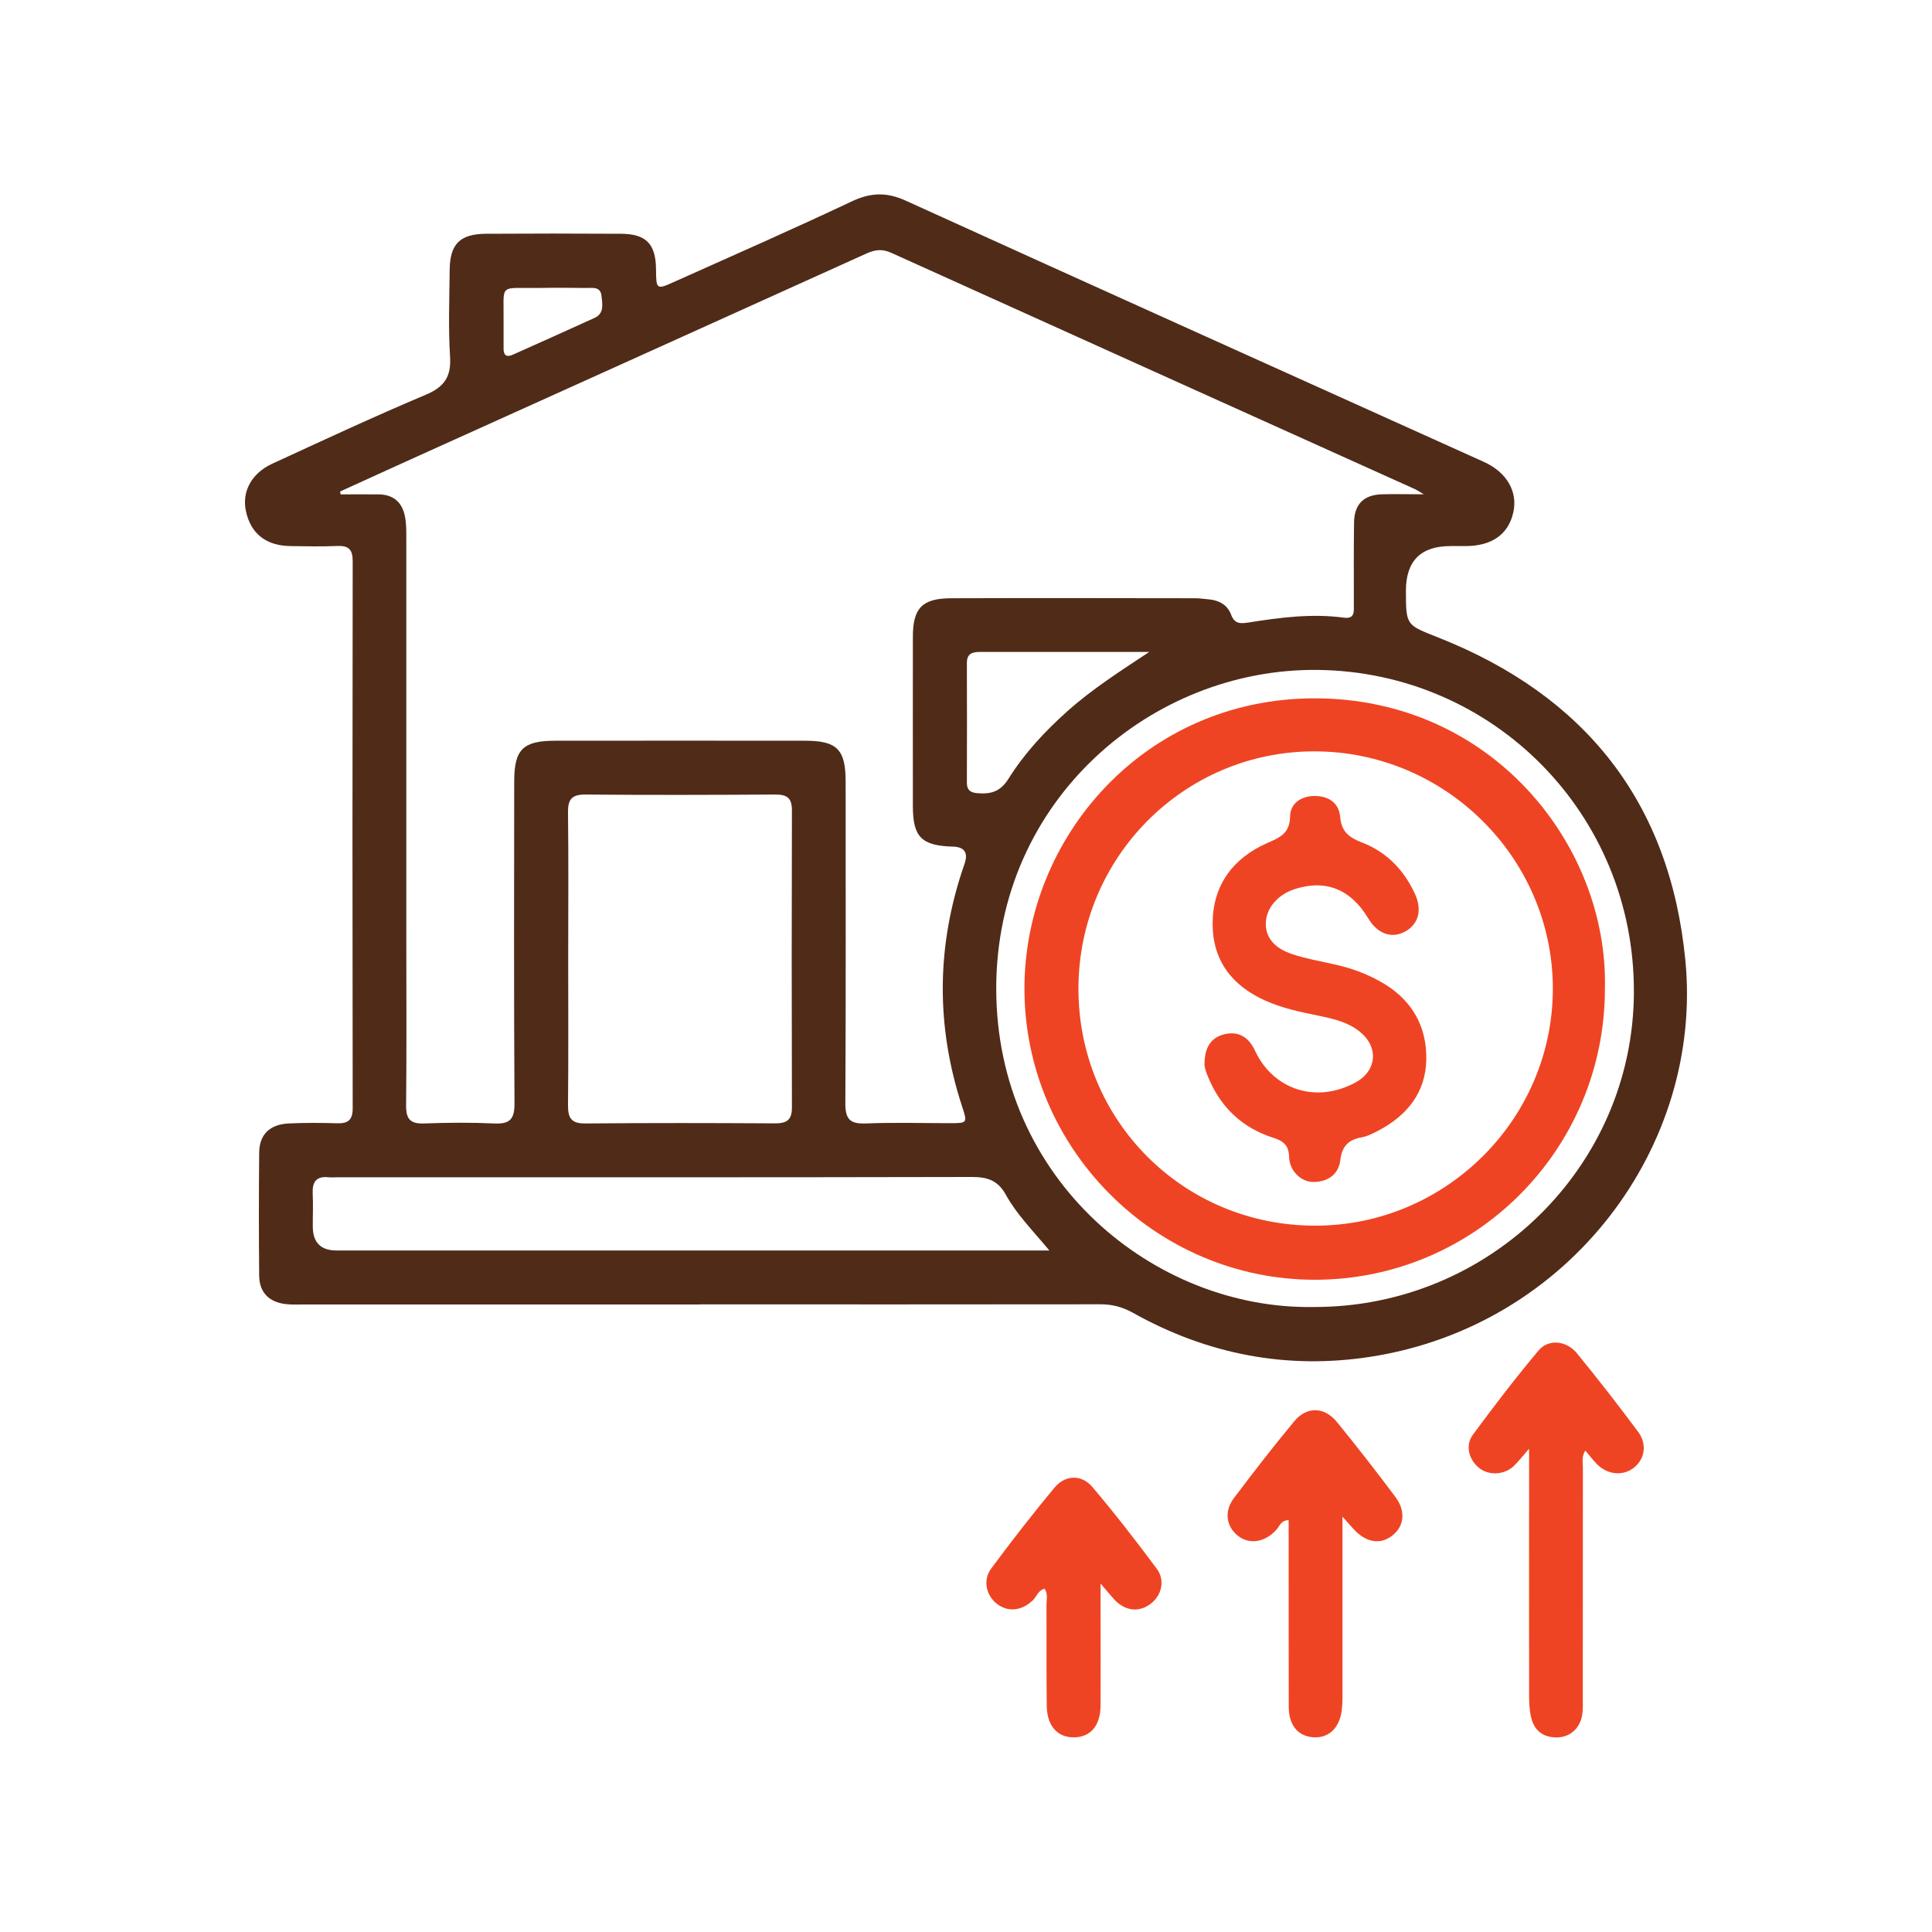 <?xml version="1.0" encoding="UTF-8"?>
<svg id="Layer_1" xmlns="http://www.w3.org/2000/svg" width="200" height="200" viewBox="0 0 200 200">
  <defs>
    <style>
      .cls-1 {
        fill: #502b18;
      }

      .cls-2 {
        fill: #ef4423;
      }
    </style>
  </defs>
  <path class="cls-1" d="M72.41,135.04c-13.68,0-27.36,0-41.05,0-.59,0-1.18.03-1.77-.04-1.75-.2-2.75-1.22-2.76-2.96-.04-4.24-.04-8.48,0-12.72.02-1.87,1.08-2.92,3.05-3.02,1.66-.08,3.33-.07,4.99-.02,1.13.04,1.64-.31,1.64-1.54-.03-18.89-.03-37.77,0-56.66,0-1.21-.43-1.61-1.6-1.56-1.61.07-3.22.03-4.83.01-2.53-.03-4.12-1.28-4.62-3.61-.44-2.01.56-3.92,2.73-4.92,5.26-2.42,10.51-4.87,15.85-7.12,1.93-.81,2.68-1.85,2.55-3.95-.19-2.99-.07-6.01-.04-9.01.03-2.66,1.07-3.7,3.75-3.72,4.67-.03,9.34-.03,14,0,2.59.02,3.58,1.06,3.61,3.64.02,2.15.03,2.17,1.92,1.32,6.12-2.74,12.26-5.44,18.32-8.3,1.96-.93,3.62-1,5.63-.08,19.92,9.06,39.88,18.03,59.82,27.03,2.39,1.08,3.53,3.08,3.06,5.22-.5,2.27-2.2,3.48-4.9,3.5-.54,0-1.07,0-1.61,0q-4.61,0-4.61,4.63c0,3.64.05,3.52,3.36,4.84,15.2,6.01,23.99,17.06,25.57,33.43,1.85,19.22-11.98,37.79-32.51,41.01-8.73,1.37-16.98-.23-24.68-4.54-1.08-.6-2.13-.88-3.35-.88-13.84.02-27.69.01-41.53.01ZM35.2,50.88l.07.3c1.32,0,2.64-.02,3.96,0,1.51.02,2.41.84,2.69,2.28.15.73.14,1.49.14,2.24,0,13.68,0,27.37,0,41.05,0,5.9.04,11.81-.02,17.71-.01,1.42.47,1.89,1.87,1.84,2.41-.09,4.83-.11,7.24,0,1.62.08,2.12-.43,2.11-2.08-.07-11.11-.04-22.22-.03-33.32,0-3.3.89-4.21,4.2-4.22,8.64-.01,17.28-.01,25.92,0,3.3,0,4.19.91,4.19,4.22,0,11.11.03,22.22-.03,33.32-.01,1.65.5,2.14,2.11,2.08,2.89-.12,5.79-.03,8.69-.03,1.85,0,1.85-.01,1.28-1.75-2.75-8.4-2.65-16.76.26-25.1q.6-1.73-1.22-1.78c-3.22-.09-4.13-.99-4.13-4.17,0-5.85-.01-11.7,0-17.55,0-2.97.96-3.98,3.97-3.99,8.42-.03,16.85-.01,25.27,0,.48,0,.96.08,1.44.12,1.04.1,1.89.59,2.26,1.57.35.93.89.96,1.75.83,3.28-.52,6.59-.96,9.92-.51,1.15.15,1.04-.62,1.04-1.32,0-2.84-.02-5.69.02-8.53.03-1.9,1-2.86,2.88-2.92,1.32-.04,2.64,0,4.34,0-.52-.31-.69-.43-.86-.51-18.09-8.16-36.19-16.31-54.27-24.49-.95-.43-1.7-.32-2.58.08-15.49,7.01-30.99,14-46.49,21-2.66,1.2-5.32,2.42-7.98,3.63ZM58.82,99.26c0,5.04.03,10.09-.02,15.13-.01,1.34.33,1.93,1.8,1.91,6.55-.06,13.09-.05,19.64-.01,1.2,0,1.74-.34,1.74-1.64-.03-10.25-.03-20.5,0-30.75,0-1.29-.49-1.65-1.72-1.65-6.55.04-13.09.06-19.64,0-1.44-.01-1.84.5-1.82,1.87.06,5.04.02,10.09.02,15.13ZM136.01,135.3c18.2.04,33.07-14.58,33.13-32.58.07-18.41-14.52-33.16-32.73-33.37-17.11-.2-33.27,13.4-33.28,32.96-.01,19.85,16.38,33.28,32.88,32.99ZM108.63,129.45c-1.75-2.1-3.39-3.75-4.5-5.76-.82-1.5-1.91-1.85-3.52-1.85-21.88.05-43.75.03-65.63.03-.32,0-.65.03-.96,0-1.3-.14-1.71.5-1.65,1.71.06,1.12,0,2.25.01,3.38q0,2.49,2.46,2.49c23.91,0,47.83,0,71.74,0,.53,0,1.06,0,2.05,0ZM118.96,67.49c-5.84,0-11.69,0-17.53,0-.82,0-1.34.19-1.34,1.15.02,4.13.01,8.26,0,12.39,0,.74.35,1.02,1.08,1.08,1.38.12,2.39-.15,3.22-1.48,1.65-2.64,3.77-4.92,6.11-7.01,2.61-2.33,5.53-4.18,8.45-6.12ZM52.13,33.39c0,.91,0,1.82,0,2.73,0,.66.32.88.93.61,2.83-1.27,5.67-2.53,8.49-3.82,1.02-.47.8-1.43.72-2.26-.1-1.03-.95-.83-1.62-.84-1.66-.02-3.32-.03-4.98,0-4.13.05-3.49-.55-3.54,3.59Z"/>
  <path class="cls-2" d="M158.28,149.98c-.73.84-1.12,1.35-1.58,1.79-.98.92-2.55.99-3.55.22-1.07-.83-1.51-2.33-.69-3.45,2.19-2.98,4.45-5.92,6.82-8.75,1.02-1.21,2.89-1.02,3.97.31,2.17,2.65,4.28,5.37,6.33,8.12.96,1.3.68,2.85-.46,3.73-1.12.87-2.71.72-3.79-.37-.41-.41-.76-.88-1.22-1.42-.4.62-.25,1.22-.25,1.76-.01,7.94,0,15.88-.01,23.82,0,.59.03,1.19-.06,1.77-.21,1.4-1.27,2.34-2.63,2.35-1.42,0-2.35-.71-2.66-2.09-.18-.77-.21-1.59-.21-2.39-.01-7.72,0-15.45,0-23.17,0-.58,0-1.17,0-2.21Z"/>
  <path class="cls-2" d="M138.97,157.02c0,6.16,0,11.84,0,17.52,0,.8.03,1.61-.06,2.41-.21,1.93-1.36,3.01-2.98,2.89-1.57-.12-2.51-1.24-2.52-3.15-.02-5.85,0-11.7-.01-17.55,0-.58,0-1.16,0-1.77-.8,0-.94.63-1.27.99-1.19,1.31-2.8,1.57-4,.61-1.19-.95-1.43-2.52-.4-3.88,2.03-2.7,4.1-5.37,6.26-7.97,1.3-1.56,3.12-1.5,4.42.1,2.07,2.54,4.08,5.12,6.04,7.74,1.11,1.48.91,3.05-.33,4.01-1.23.96-2.7.72-3.97-.65-.29-.31-.56-.63-1.17-1.31Z"/>
  <path class="cls-2" d="M113.93,163.94c0,1.38,0,2.27,0,3.15,0,3.16.02,6.33,0,9.49-.02,2.07-1.04,3.25-2.75,3.27-1.69.02-2.78-1.16-2.82-3.22-.05-3.48-.01-6.97-.03-10.45,0-.56.17-1.17-.19-1.72-.67.16-.82.81-1.22,1.2-1.16,1.12-2.61,1.26-3.77.33-1.07-.87-1.42-2.44-.54-3.62,2.11-2.84,4.28-5.64,6.54-8.36,1.12-1.35,2.81-1.4,3.94-.07,2.32,2.74,4.52,5.58,6.66,8.46.88,1.18.51,2.73-.59,3.59-1.19.94-2.64.81-3.75-.35-.39-.41-.74-.86-1.46-1.69Z"/>
  <path class="cls-2" d="M166.14,102.35c0,16.65-13.45,30.13-30.04,30.13-16.51,0-30.08-13.63-30.05-30.19.03-15.66,12.45-29.99,30.04-30,18.39,0,30.41,15.27,30.05,30.06ZM136.17,126.88c13.55-.01,24.62-11.1,24.58-24.61-.05-13.49-11.17-24.51-24.73-24.49-13.48.02-24.38,11-24.38,24.57,0,13.67,10.87,24.54,24.53,24.53Z"/>
  <path class="cls-2" d="M124.69,110.2c0-1.81.69-2.83,2.13-3.15,1.47-.33,2.48.39,3.09,1.7,1.91,4.11,6.41,5.52,10.46,3.28,2.13-1.18,2.37-3.58.48-5.16-1.23-1.04-2.76-1.39-4.29-1.71-1.89-.39-3.77-.77-5.56-1.57-3.48-1.55-5.48-4.18-5.47-7.99.01-3.91,2.05-6.72,5.59-8.3,1.33-.59,2.4-.98,2.43-2.8.02-1.33,1.15-2.12,2.6-2.1,1.44.02,2.46.76,2.58,2.15.13,1.54.92,2.15,2.25,2.66,2.56.98,4.37,2.86,5.51,5.36.76,1.67.33,3.15-1.08,3.89-1.38.73-2.83.19-3.77-1.39-1.82-3.03-4.41-4.06-7.61-3.03-1.72.55-2.91,1.92-2.99,3.42-.08,1.51.81,2.68,2.75,3.32,1.37.45,2.8.71,4.21,1.02,1.9.41,3.71,1.07,5.37,2.09,2.9,1.79,4.34,4.48,4.28,7.8-.06,3.42-2,5.79-4.96,7.35-.57.3-1.17.6-1.79.71-1.35.25-1.98.95-2.15,2.34-.18,1.48-1.26,2.22-2.7,2.27-1.31.05-2.56-1.12-2.6-2.57-.03-1.2-.55-1.66-1.61-2-3.14-.99-5.37-3.04-6.68-6.07-.26-.59-.48-1.2-.47-1.53Z"/>
</svg>